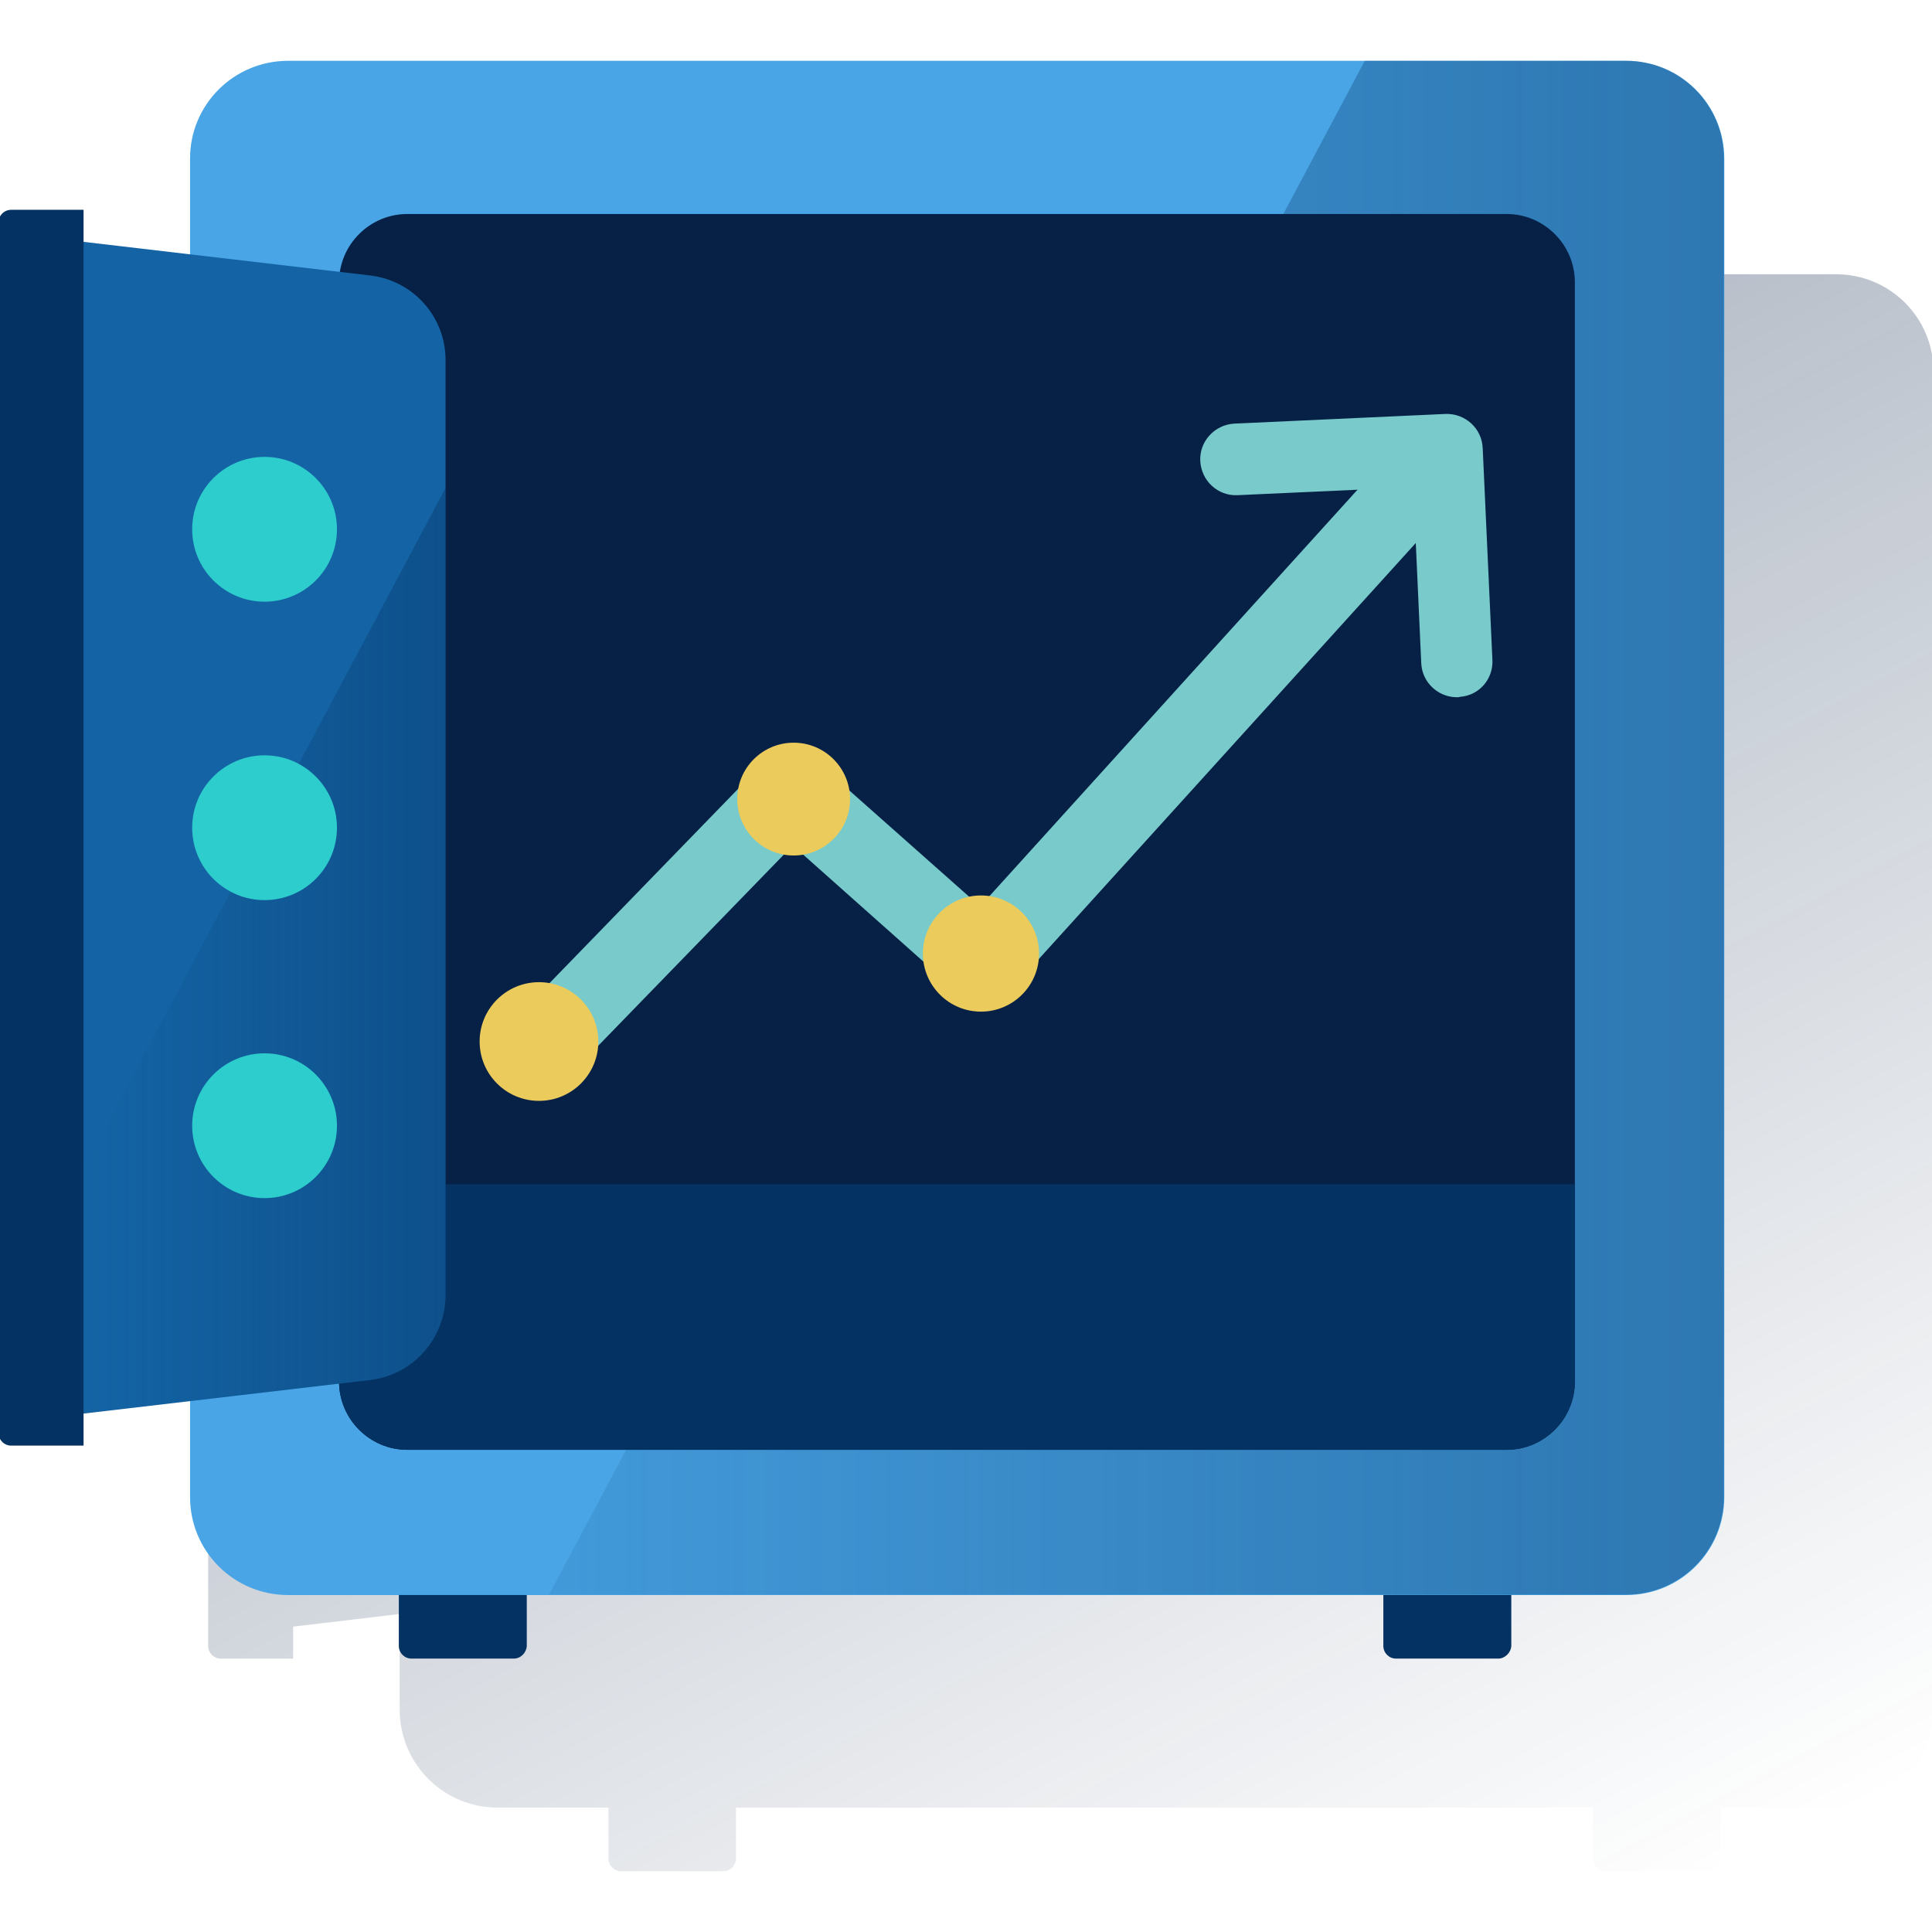<svg width="600" height="600" viewBox="0 0 600 600" fill="none" xmlns="http://www.w3.org/2000/svg"><g clip-path="url(#clip0_3124_182)"><path d="M570.131 85.164H154.575C137.713 85.164 124.118 98.759 124.118 115.622V145.295L91.046 141.373V131.439H68.562C66.34 131.439 64.641 133.269 64.641 135.36V511.177C64.641 513.399 66.471 515.099 68.562 515.099H91.046V505.164L124.118 501.242V530.916C124.118 547.778 137.713 561.373 154.575 561.373H188.954V577.19C188.954 579.412 190.784 581.112 192.876 581.112H224.641C226.863 581.112 228.562 579.282 228.562 577.19V561.373H494.706V577.19C494.706 579.412 496.536 581.112 498.628 581.112H530.392C532.614 581.112 534.314 579.282 534.314 577.19V561.373H570C586.863 561.373 600.458 547.778 600.458 530.916V115.622C600.588 98.759 586.994 85.164 570.131 85.164Z" fill="url(#paint0_linear_3124_182)"/><path d="M89.481 18.883H505.036C521.899 18.883 535.494 32.478 535.494 49.34V464.896C535.494 481.759 521.899 495.353 505.036 495.353H89.481C72.618 495.353 59.023 481.759 59.023 464.896V49.21C59.023 32.478 72.618 18.883 89.481 18.883Z" fill="#49A5E6"/><path d="M504.903 18.883H423.857L170.523 495.223H504.903C521.765 495.223 535.36 481.628 535.36 464.765V49.21C535.36 32.478 521.765 18.883 504.903 18.883Z" fill="url(#paint1_linear_3124_182)"/><path d="M126.473 66.461H467.911C479.545 66.461 489.088 76.003 489.088 87.637V429.075C489.088 440.709 479.545 450.252 467.911 450.252H126.473C114.839 450.252 105.297 440.709 105.297 429.075V87.637C105.297 76.003 114.839 66.461 126.473 66.461Z" fill="#072146"/><path d="M105.297 367.773H489.088V429.081C489.088 440.715 479.545 450.257 467.911 450.257H126.473C114.839 450.257 105.297 440.715 105.297 429.081V367.773Z" fill="#043263"/><path d="M114.971 428.558L25.82 439.015V75.094L114.971 85.551C128.304 87.12 138.369 98.362 138.369 111.826V402.153C138.369 415.617 128.304 426.989 114.971 428.558Z" fill="#1464A5"/><path d="M25.952 448.947H3.468C1.246 448.947 -0.453 447.117 -0.453 445.026V69.078C-0.453 66.856 1.377 65.156 3.468 65.156H25.952V448.947Z" fill="#043263"/><path d="M25.953 362.8V439.009L115.103 428.552C128.437 426.983 138.502 415.741 138.502 402.277V151.297L25.953 362.8Z" fill="url(#paint2_linear_3124_182)"/><path d="M82.163 186.858C94.581 186.858 104.647 176.792 104.647 164.374C104.647 151.957 94.581 141.891 82.163 141.891C69.746 141.891 59.68 151.957 59.68 164.374C59.68 176.792 69.746 186.858 82.163 186.858Z" fill="#2DCCCD"/><path d="M82.163 279.538C94.581 279.538 104.647 269.471 104.647 257.054C104.647 244.637 94.581 234.57 82.163 234.57C69.746 234.57 59.68 244.637 59.68 257.054C59.68 269.471 69.746 279.538 82.163 279.538Z" fill="#2DCCCD"/><path d="M82.163 372.085C94.581 372.085 104.647 362.018 104.647 349.601C104.647 337.183 94.581 327.117 82.163 327.117C69.746 327.117 59.68 337.183 59.68 349.601C59.68 362.018 69.746 372.085 82.163 372.085Z" fill="#2DCCCD"/><path d="M439.28 149.21C436.535 146.204 426.862 152.347 423.855 149.602L423.594 149.864L304.378 281.498L253.659 236.53C248.823 232.217 241.372 232.478 236.796 237.184L167.515 308.557L158.234 334.57C162.81 339.537 170.522 339.929 175.489 335.354C175.62 335.223 175.881 335.093 176.012 334.831L246.208 262.544L297.189 307.903C302.156 312.347 309.868 311.955 314.313 306.988L440.587 167.642C438.104 164.374 442.156 152.217 439.28 149.21Z" fill="#78CACB"/><path d="M453.014 216.531C446.87 216.793 441.641 212.087 441.38 205.943L438.896 151.302L384.256 153.786C378.112 154.047 373.014 149.211 372.753 143.067C372.491 137.054 377.197 131.956 383.21 131.564L448.831 128.557C454.975 128.296 460.204 133.002 460.465 139.146L463.472 204.766C463.864 210.779 459.419 216.008 453.406 216.4L453.014 216.531Z" fill="#78CACB"/><path d="M167.385 341.886C177.564 341.886 185.816 333.634 185.816 323.455C185.816 313.275 177.564 305.023 167.385 305.023C157.205 305.023 148.953 313.275 148.953 323.455C148.953 333.634 157.205 341.886 167.385 341.886Z" fill="#EBCB5B"/><path d="M304.649 314.172C314.611 314.172 322.688 306.096 322.688 296.133C322.688 286.17 314.611 278.094 304.649 278.094C294.686 278.094 286.609 286.17 286.609 296.133C286.609 306.096 294.686 314.172 304.649 314.172Z" fill="#EBCB5B"/><path d="M246.477 265.681C256.151 265.681 263.994 257.839 263.994 248.165C263.994 238.491 256.151 230.648 246.477 230.648C236.803 230.648 228.961 238.491 228.961 248.165C228.961 257.839 236.803 265.681 246.477 265.681Z" fill="#EBCB5B"/><path d="M159.546 515.09H127.781C125.559 515.09 123.859 513.26 123.859 511.169V495.352H163.598V511.169C163.467 513.26 161.768 515.09 159.546 515.09Z" fill="#043263"/><path d="M465.296 515.09H433.531C431.309 515.09 429.609 513.26 429.609 511.169V495.352H469.348V511.169C469.217 513.26 467.387 515.09 465.296 515.09Z" fill="#043263"/></g><defs><linearGradient id="paint0_linear_3124_182" x1="198.456" y1="57.8" x2="490.865" y2="607.741" gradientUnits="userSpaceOnUse"><stop stop-color="#072146" stop-opacity="0.4" offset="0"/><stop offset="1" stop-color="#072146" stop-opacity="0"/></linearGradient><linearGradient id="paint1_linear_3124_182" x1="170.525" y1="257.031" x2="535.377" y2="257.031" gradientUnits="userSpaceOnUse"><stop stop-color="#043263" stop-opacity="0.1" offset="0"/><stop offset="1" stop-color="#043263" stop-opacity="0.4"/></linearGradient><linearGradient id="paint2_linear_3124_182" x1="25.901" y1="295.118" x2="138.384" y2="295.118" gradientUnits="userSpaceOnUse"><stop stop-color="#043263" stop-opacity="0" offset="0"/><stop offset="1" stop-color="#043263" stop-opacity="0.4"/></linearGradient><clipPath id="clip0_3124_182"><rect width="600" height="600" fill="white"/></clipPath></defs></svg>